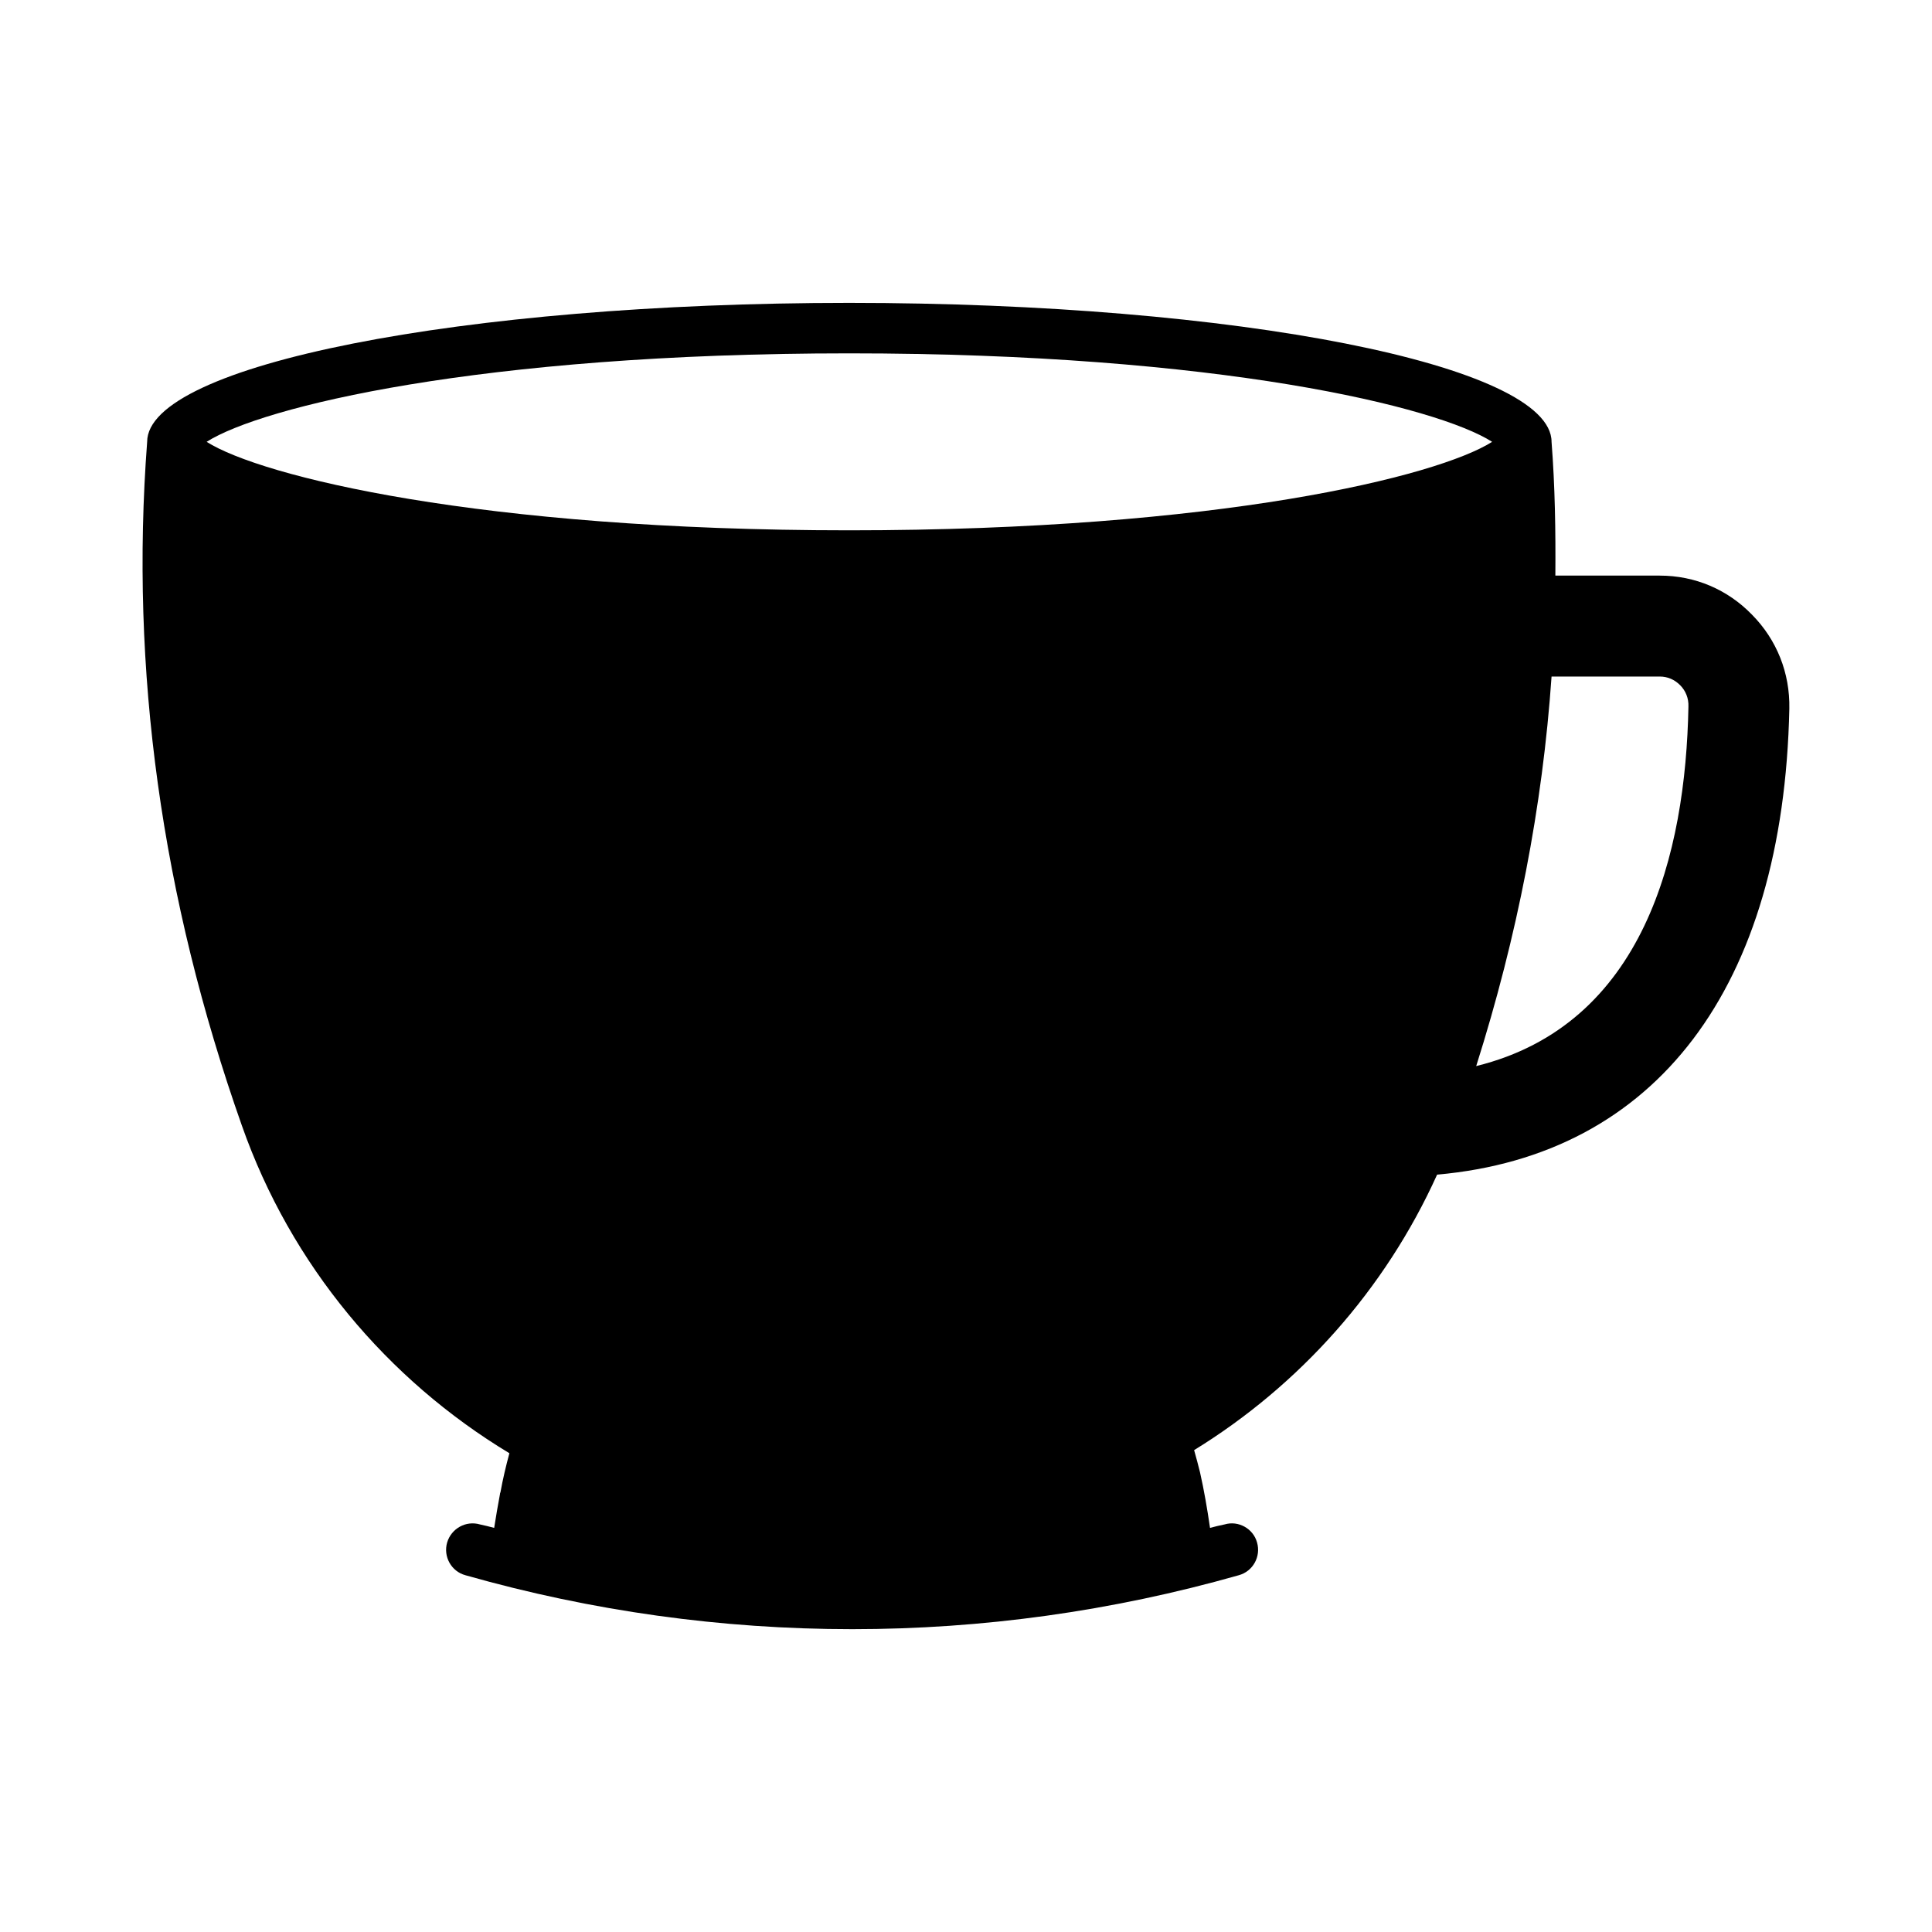 <?xml version="1.0" encoding="UTF-8"?>
<!-- Uploaded to: ICON Repo, www.iconrepo.com, Generator: ICON Repo Mixer Tools -->
<svg fill="#000000" width="800px" height="800px" version="1.1" viewBox="144 144 512 512" xmlns="http://www.w3.org/2000/svg">
 <path d="m583.85 296.54h-27.664c0.09-11.816-0.09-23.633-1.008-35.449 0-20.336-83.359-36.824-186.14-36.824-102.69 0-186.04 16.488-186.04 36.824-4.582 60.363 3.754 120.73 25.098 181.19 13.008 37.008 38.566 67.328 70.898 86.84-0.914 3.391-1.742 6.871-2.383 10.441l-0.09 0.09v0.184c-0.551 3.023-1.102 6.047-1.559 9.07-1.281-0.367-2.566-0.641-3.754-0.914-3.758-1.098-7.602 1.098-8.703 4.762-1.098 3.758 1.098 7.695 4.856 8.703 33.527 9.527 67.969 14.289 102.5 14.289 34.441 0 68.883-4.762 102.41-14.289 3.754-1.008 5.953-4.945 4.856-8.703-1.008-3.664-4.945-5.863-8.609-4.762-1.281 0.273-2.566 0.551-3.848 0.914-0.734-5.039-1.559-9.895-2.656-14.746-0.457-1.926-1.008-3.848-1.559-5.863 27.848-17.129 50.562-42.41 64.395-73.008 57.984-5.129 91.785-49.465 93.344-123.48 0.184-9.434-3.297-18.23-9.895-24.914-6.492-6.688-15.105-10.352-24.449-10.352zm-214.8-12c-98.016 0-155.82-14.289-170.29-23.449 14.473-9.25 72.273-23.449 170.29-23.449 98.105 0 155.91 14.199 170.38 23.449-14.473 9.16-72.273 23.449-170.38 23.449zm166.16 141.98c10.902-34.441 17.586-68.793 19.969-103.23h28.672c2.106 0 3.938 0.824 5.402 2.289 1.465 1.465 2.289 3.481 2.199 5.68-0.73 38.934-11.723 84.273-56.242 95.266z"/>
</svg>